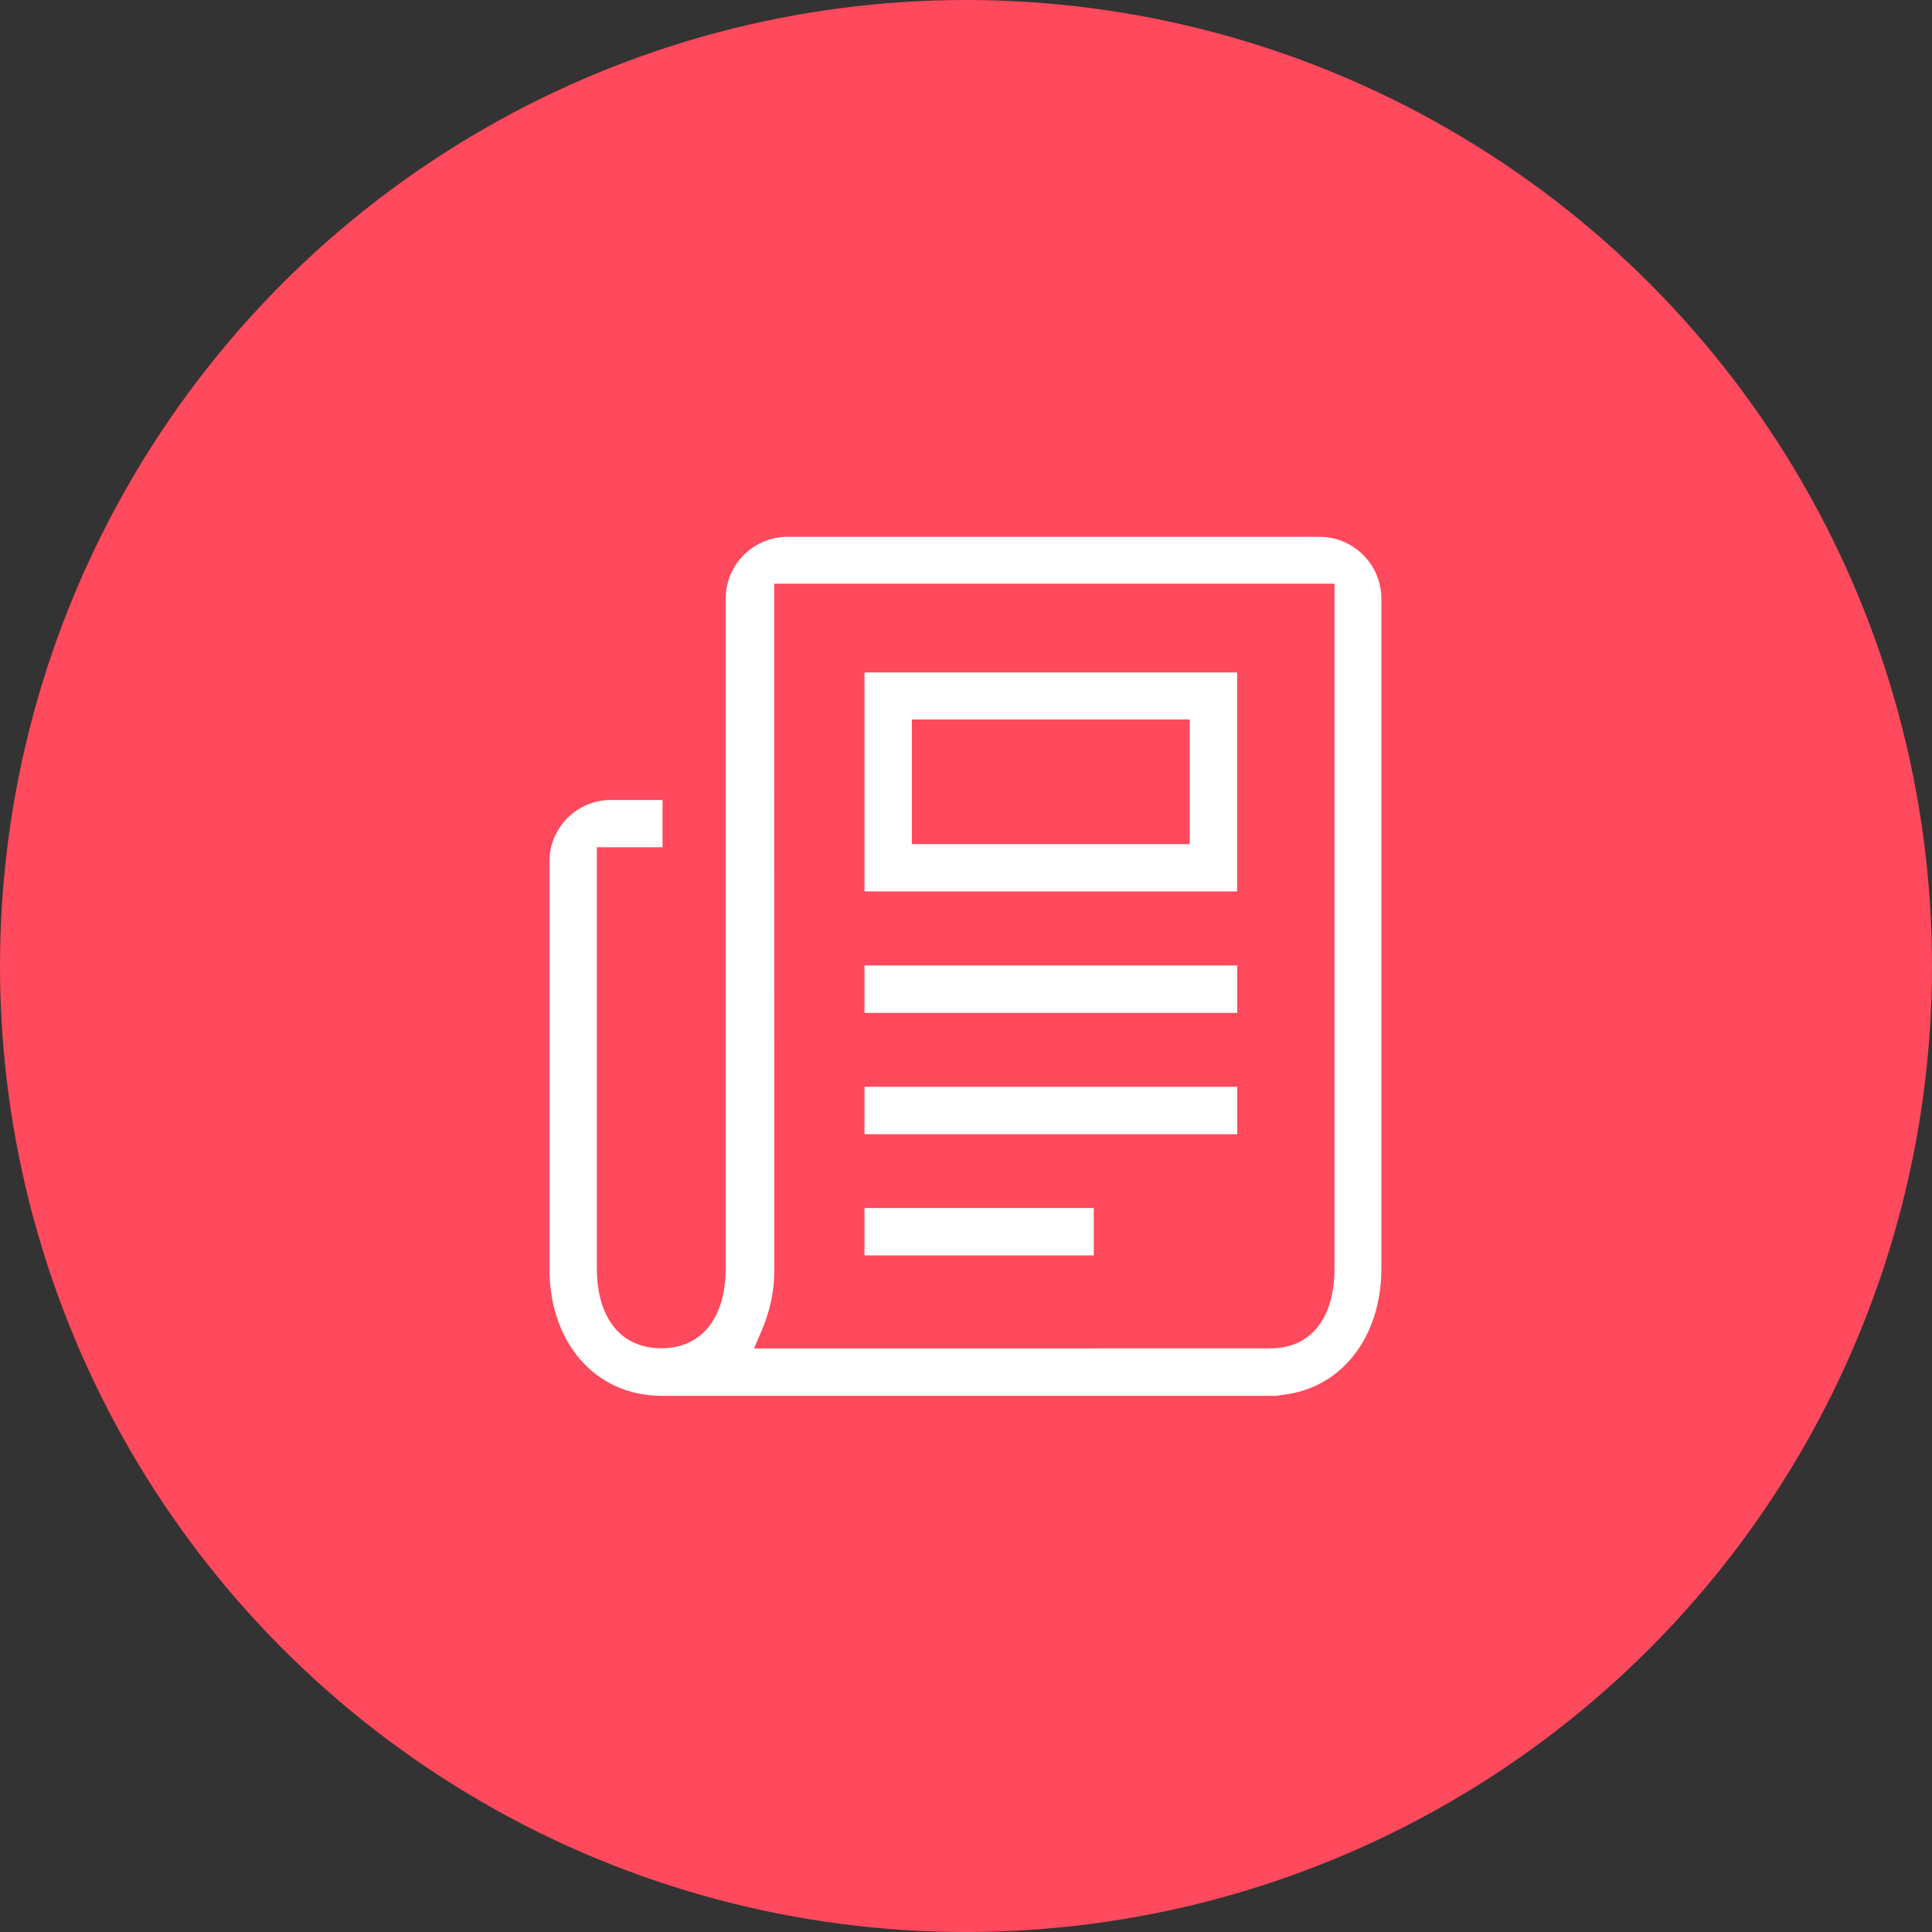 <svg xmlns="http://www.w3.org/2000/svg" viewBox="0 0 150 150"><rect x="0" y="0" width="150" height="150" fill="#333333" stroke="none"/><defs><style>.cls-1{fill:#ff495c;}.cls-2{fill:#fff;}</style></defs><title>News-Red-circle</title><g id="Layer_2" data-name="Layer 2"><g id="Layer_1-2" data-name="Layer 1"><circle id="Ellipse_66" data-name="Ellipse 66" class="cls-1" cx="75" cy="75" r="75"/><g id="Group_530" data-name="Group 530"><path id="Path_1405" data-name="Path 1405" class="cls-2" d="M51.39,108.37c-5.14,0-8.73-4.08-8.73-9.9V66.88a4.78,4.78,0,0,1,4.78-4.77h4v3.67H46.34V98.46c0,3.9,1.89,6.22,5,6.22s5-2.32,5-6.21v-52a4.81,4.81,0,0,1,4.79-4.79h41.33a4.81,4.81,0,0,1,4.79,4.79v52c0,5.26-3,9.2-7.46,9.8l-.71.1Zm8.73-9.9a11.94,11.94,0,0,1-.92,4.68l-.66,1.54H98.61c3.16,0,5-2.33,5-6.22V45.32H60.11Z"/><rect id="Rectangle_920" data-name="Rectangle 920" class="cls-2" x="67.12" y="74.96" width="28.94" height="3.68"/><rect id="Rectangle_921" data-name="Rectangle 921" class="cls-2" x="67.12" y="84.38" width="28.94" height="3.68"/><rect id="Rectangle_922" data-name="Rectangle 922" class="cls-2" x="67.12" y="93.79" width="17.8" height="3.68"/><path id="Path_1406" data-name="Path 1406" class="cls-2" d="M67.12,69.21v-17H96.05v17Zm3.68-3.67H92.37V55.86H70.8Z"/></g></g></g></svg>